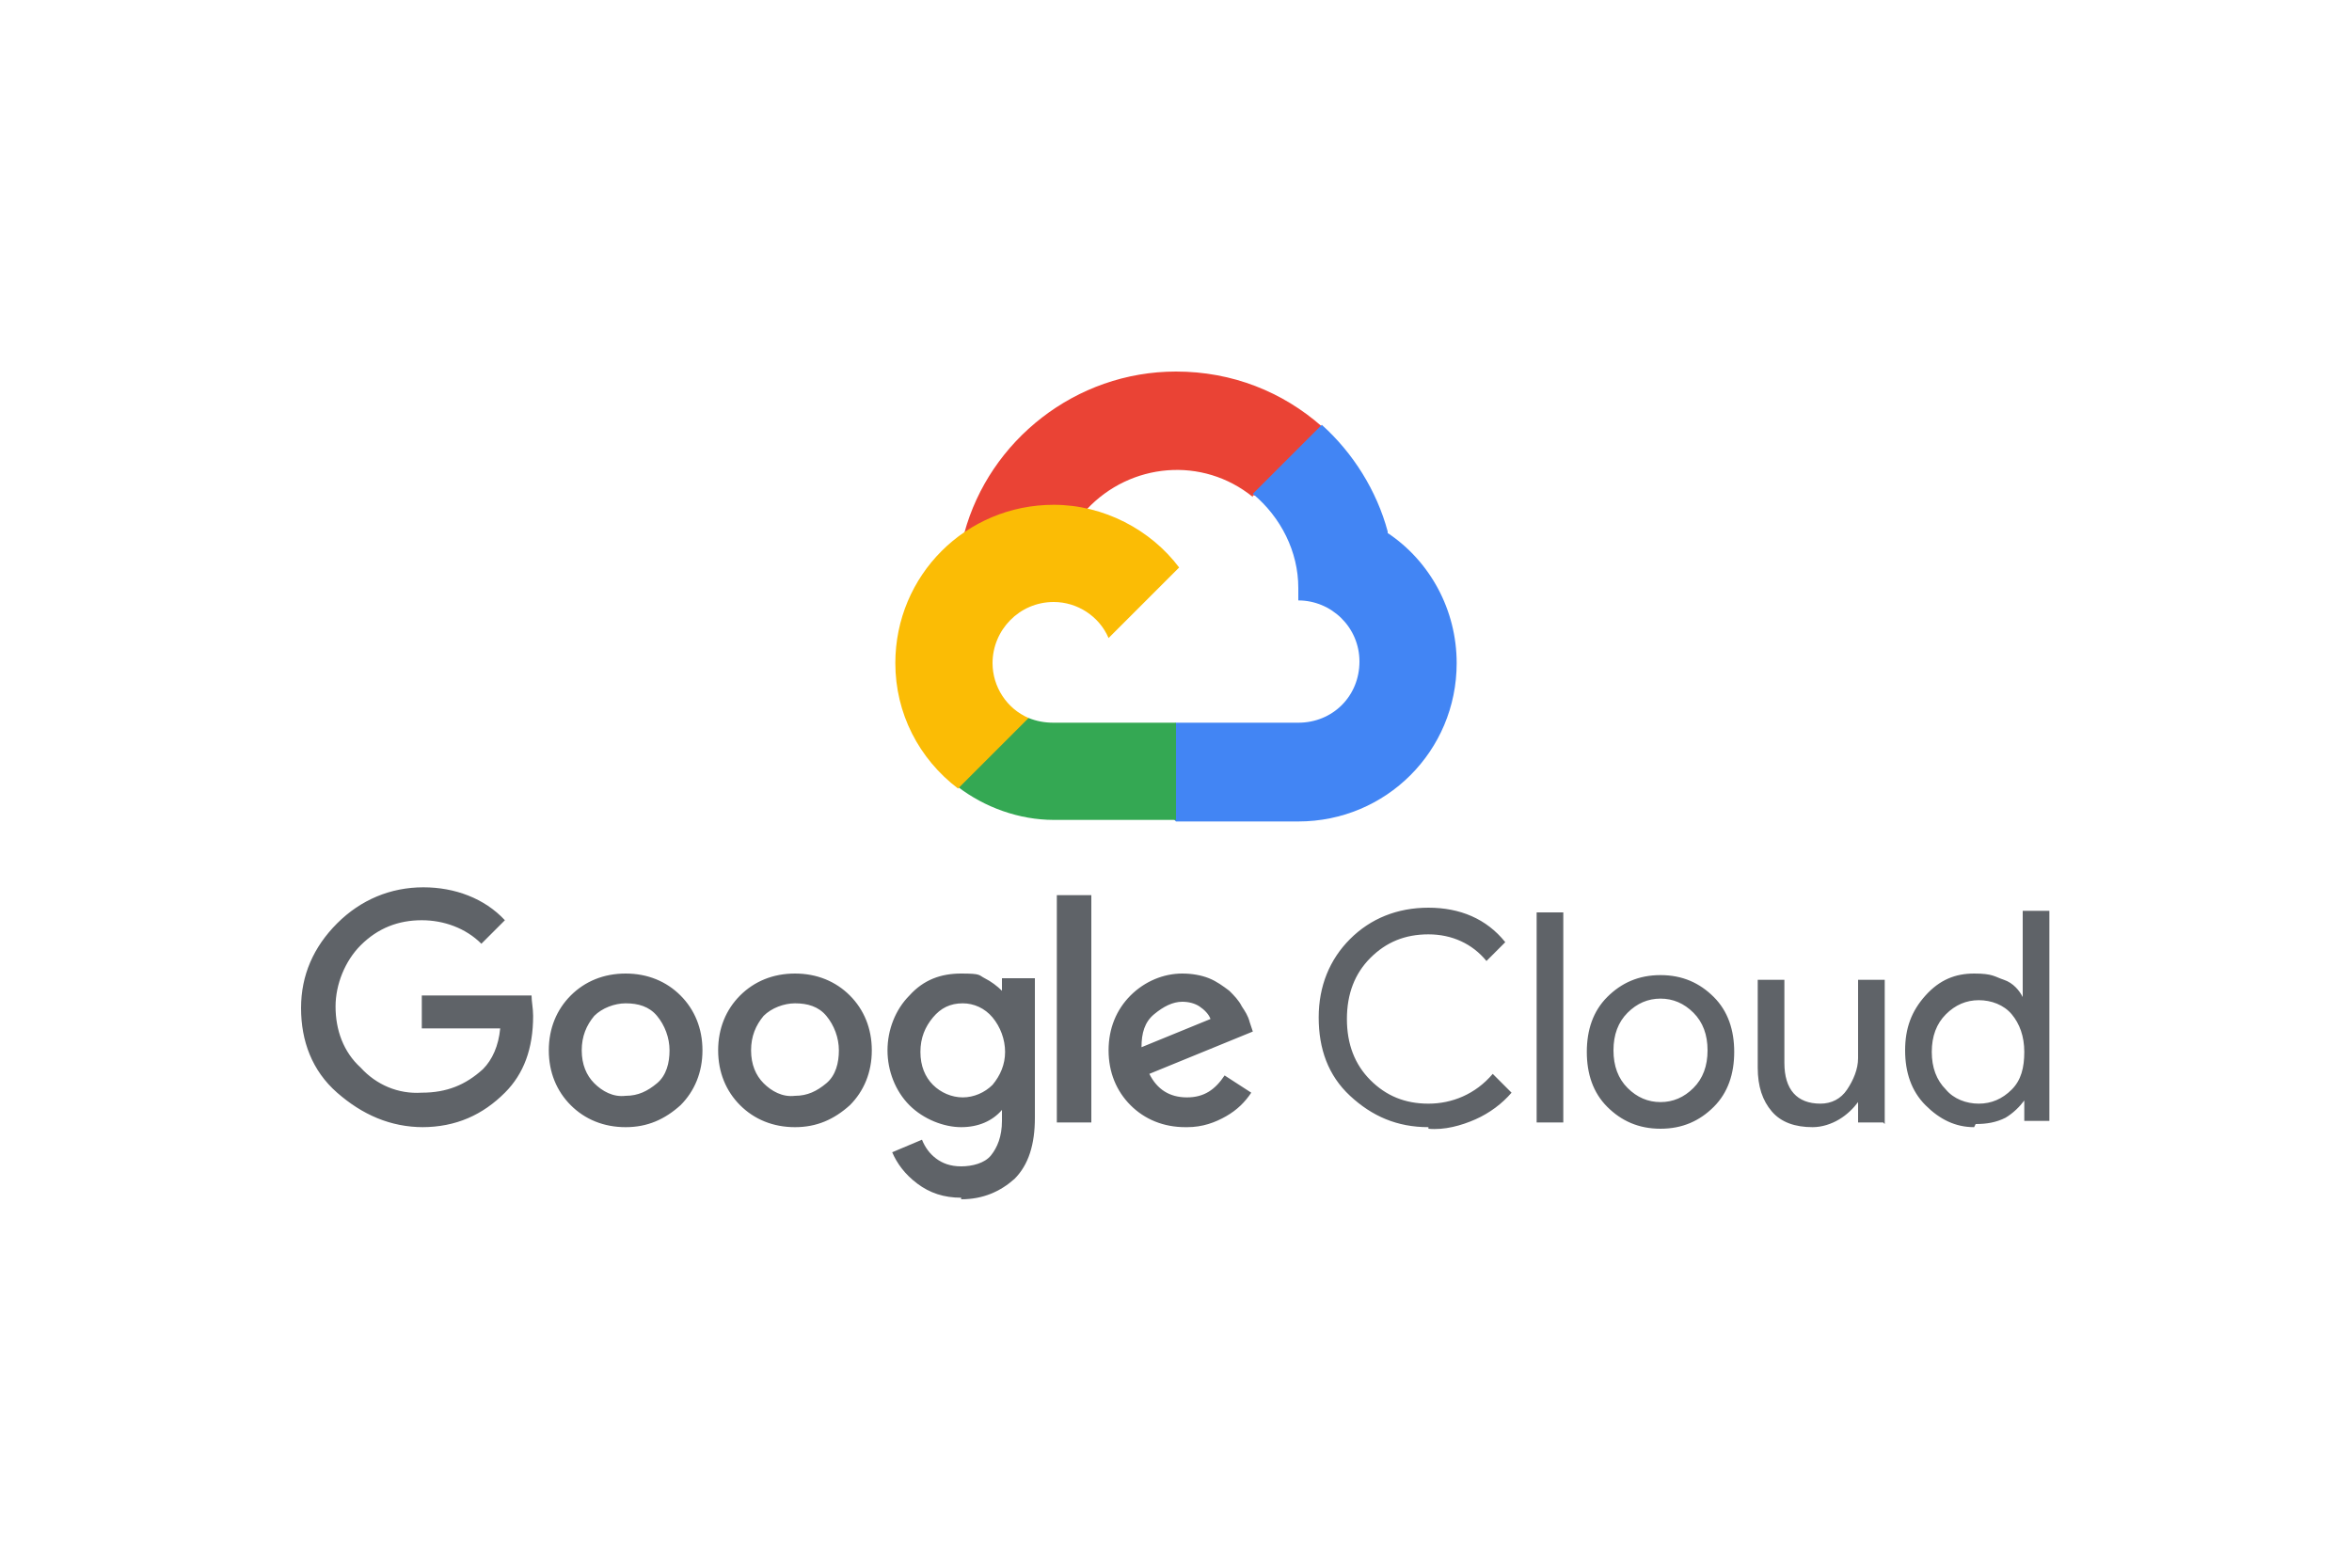 <?xml version="1.0" encoding="UTF-8"?>
<svg xmlns="http://www.w3.org/2000/svg" xmlns:svg="http://www.w3.org/2000/svg" xmlns:sodipodi="http://sodipodi.sourceforge.net/DTD/sodipodi-0.dtd" xmlns:rdf="http://www.w3.org/1999/02/22-rdf-syntax-ns#" xmlns:inkscape="http://www.inkscape.org/namespaces/inkscape" xmlns:dc="http://purl.org/dc/elements/1.1/" xmlns:cc="http://creativecommons.org/ns#" version="1.1" viewBox="0 0 150 100">
  <defs>
    <style>
      .st0 {
        fill: #4285f4;
      }

      .st1 {
        fill: #fbbc05;
      }

      .st2 {
        fill: #34a853;
      }

      .st3 {
        fill: #ea4335;
      }

      .st4 {
        fill: #5f6368;
      }
    </style>
  </defs>
  <!-- Generator: Adobe Illustrator 29.1.0, SVG Export Plug-In . SVG Version: 2.0.0 Build 28)  -->
  <g>
    <g id="Layer_1">
      <g>
        <path class="st3" d="M79.9,31.6h1.1s3.1-3.1,3.1-3.1l.2-1.3c-2.5-2.2-5.7-3.5-9.3-3.5-6.4,0-11.9,4.4-13.5,10.3.3-.2,1.1,0,1.1,0l6.2-1s.3-.5.5-.5c2.8-3,7.4-3.4,10.6-.8h0Z"/>
        <path class="st0" d="M88.5,33.9c-.7-2.6-2.2-5-4.2-6.8l-4.4,4.4c1.8,1.5,2.9,3.7,2.9,6v.8c2.1,0,3.9,1.7,3.9,3.9s-1.7,3.9-3.9,3.9h-7.8l-.8.8v4.7l.8.8h7.8c5.6,0,10.1-4.5,10.1-10.1,0-3.4-1.7-6.5-4.4-8.3h0Z"/>
        <path class="st2" d="M67.2,52.3h7.8v-6.2h-7.8c-.6,0-1.1-.1-1.6-.3l-1.1.3-3.1,3.1-.3,1c1.7,1.3,3.9,2.1,6.1,2.1h0Z"/>
        <path class="st1" d="M67.2,32.2c-5.6,0-10.1,4.5-10.1,10.1,0,3.2,1.5,6.1,4,8l4.5-4.5c-1.4-.6-2.3-2-2.3-3.5,0-2.1,1.7-3.9,3.9-3.9,1.5,0,2.9.9,3.5,2.3l4.5-4.5c-1.8-2.4-4.8-4-8-4h0Z"/>
        <path class="st4" d="M27,71.9c-2.1,0-3.9-.8-5.5-2.2s-2.3-3.3-2.3-5.4.8-3.9,2.3-5.4c1.5-1.5,3.4-2.3,5.5-2.3,2,0,3.9.7,5.2,2.1l-1.5,1.5c-1-1-2.4-1.5-3.8-1.5-1.5,0-2.8.5-3.9,1.6-1,1-1.6,2.5-1.6,3.9,0,1.5.5,2.9,1.6,3.9,1,1.1,2.4,1.7,3.9,1.6,1.6,0,2.8-.5,3.9-1.5.6-.6,1-1.5,1.1-2.6h-5v-2.1h7c0,.4.1.8.1,1.3,0,2.1-.6,3.7-1.8,4.9-1.4,1.4-3.1,2.2-5.3,2.2h0ZM43.4,70.5c-1,.9-2.1,1.4-3.5,1.4s-2.6-.5-3.5-1.4-1.4-2.1-1.4-3.5.5-2.6,1.4-3.5,2.1-1.4,3.5-1.4,2.6.5,3.5,1.4,1.4,2.1,1.4,3.5-.5,2.6-1.4,3.5ZM37.9,69.1c.5.5,1.2.9,2,.8.8,0,1.4-.3,2-.8s.8-1.3.8-2.1-.3-1.6-.8-2.2-1.2-.8-2-.8c-.7,0-1.5.3-2,.8-.5.6-.8,1.3-.8,2.2s.3,1.6.8,2.1h0ZM54.2,70.5c-1,.9-2.1,1.4-3.5,1.4s-2.6-.5-3.5-1.4-1.4-2.1-1.4-3.5.5-2.6,1.4-3.5,2.1-1.4,3.5-1.4,2.6.5,3.5,1.4,1.4,2.1,1.4,3.5-.5,2.6-1.4,3.5ZM48.7,69.1c.5.5,1.2.9,2,.8.8,0,1.4-.3,2-.8s.8-1.3.8-2.1-.3-1.6-.8-2.2-1.2-.8-2-.8c-.7,0-1.5.3-2,.8-.5.6-.8,1.3-.8,2.2s.3,1.6.8,2.1h0ZM61.3,76.4c-1.1,0-2-.3-2.8-.9s-1.3-1.3-1.6-2l1.9-.8c.2.5.5.9.9,1.2s.9.5,1.6.5,1.5-.2,1.9-.7.7-1.2.7-2.2v-.7h0c-.6.7-1.5,1.1-2.6,1.1s-2.4-.5-3.3-1.4c-.9-.9-1.4-2.2-1.4-3.5,0-1.3.5-2.6,1.4-3.5.9-1,2-1.4,3.3-1.4s1.1.1,1.5.3.8.5,1.1.8h0v-.8h2.1v8.9c0,1.7-.4,3-1.3,3.9-.9.8-2,1.3-3.4,1.3h0ZM61.4,70c.7,0,1.4-.3,1.9-.8.5-.6.8-1.3.8-2.1s-.3-1.6-.8-2.2c-.5-.6-1.2-.9-1.9-.9-.8,0-1.4.3-1.9.9s-.8,1.3-.8,2.2.3,1.6.8,2.1,1.2.8,1.9.8h0ZM69.6,57.1v14.5h-2.2v-14.5h2.2ZM75.6,71.9c-1.4,0-2.6-.5-3.5-1.4s-1.4-2.1-1.4-3.5.5-2.6,1.4-3.5c.9-.9,2.1-1.4,3.3-1.4.6,0,1.2.1,1.7.3.5.2.9.5,1.3.8.3.3.6.6.8,1,.2.3.4.6.5,1l.2.6-6.6,2.7c.5,1,1.3,1.5,2.4,1.5s1.8-.5,2.4-1.4l1.7,1.1c-.4.6-.9,1.1-1.6,1.5s-1.5.7-2.5.7h0ZM72.8,66.8l4.4-1.8c-.1-.3-.4-.6-.7-.8-.3-.2-.7-.3-1.1-.3-.6,0-1.2.3-1.8.8s-.8,1.2-.8,2.1h0ZM91.1,71.9c-2,0-3.6-.7-5-2s-2-3-2-5,.7-3.7,2-5,3-2,5-2,3.7.7,4.9,2.2l-1.2,1.2c-.9-1.1-2.2-1.7-3.7-1.7s-2.7.5-3.7,1.5-1.5,2.3-1.5,3.9.5,2.9,1.5,3.9,2.2,1.5,3.7,1.5,3-.6,4.1-1.9l1.2,1.2c-.6.7-1.4,1.3-2.3,1.7-.9.4-2,.7-3,.6h0ZM99.7,71.6h-1.7v-13.4h1.7v13.4ZM102.5,63.6c.9-.9,2-1.4,3.4-1.4s2.5.5,3.4,1.4,1.3,2.1,1.3,3.5-.4,2.6-1.3,3.5-2,1.4-3.4,1.4-2.5-.5-3.4-1.4-1.3-2.1-1.3-3.5.4-2.6,1.3-3.5ZM103.8,69.4c.6.6,1.3.9,2.1.9s1.5-.3,2.1-.9.9-1.4.9-2.4-.3-1.8-.9-2.4-1.3-.9-2.1-.9-1.5.3-2.1.9-.9,1.4-.9,2.4.3,1.8.9,2.4ZM120.1,71.6h-1.6v-1.3h0c-.3.4-.7.8-1.2,1.1s-1.1.5-1.7.5c-1.1,0-2-.3-2.6-1s-.9-1.6-.9-2.8v-5.6h1.7v5.3c0,1.7.8,2.6,2.3,2.6.7,0,1.3-.3,1.7-.9.4-.6.7-1.3.7-2v-5h1.7v9.2h0ZM125.9,71.9c-1.2,0-2.2-.5-3.1-1.4s-1.3-2.1-1.3-3.5.4-2.5,1.3-3.5,1.9-1.4,3.1-1.4,1.3.2,1.9.4,1,.7,1.2,1.1h0v-1.3c0,0,0-4.2,0-4.2h1.7v13.4h-1.6v-1.3h0c-.3.4-.7.8-1.2,1.1-.6.3-1.2.4-1.9.4h0ZM126.2,70.4c.8,0,1.5-.3,2.1-.9.6-.6.8-1.4.8-2.4s-.3-1.8-.8-2.4c-.5-.6-1.3-.9-2.1-.9-.8,0-1.5.3-2.1.9s-.9,1.4-.9,2.4.3,1.8.9,2.4c.5.6,1.3.9,2.1.9h0Z"/>
      </g>
    </g>
  </g>
</svg>